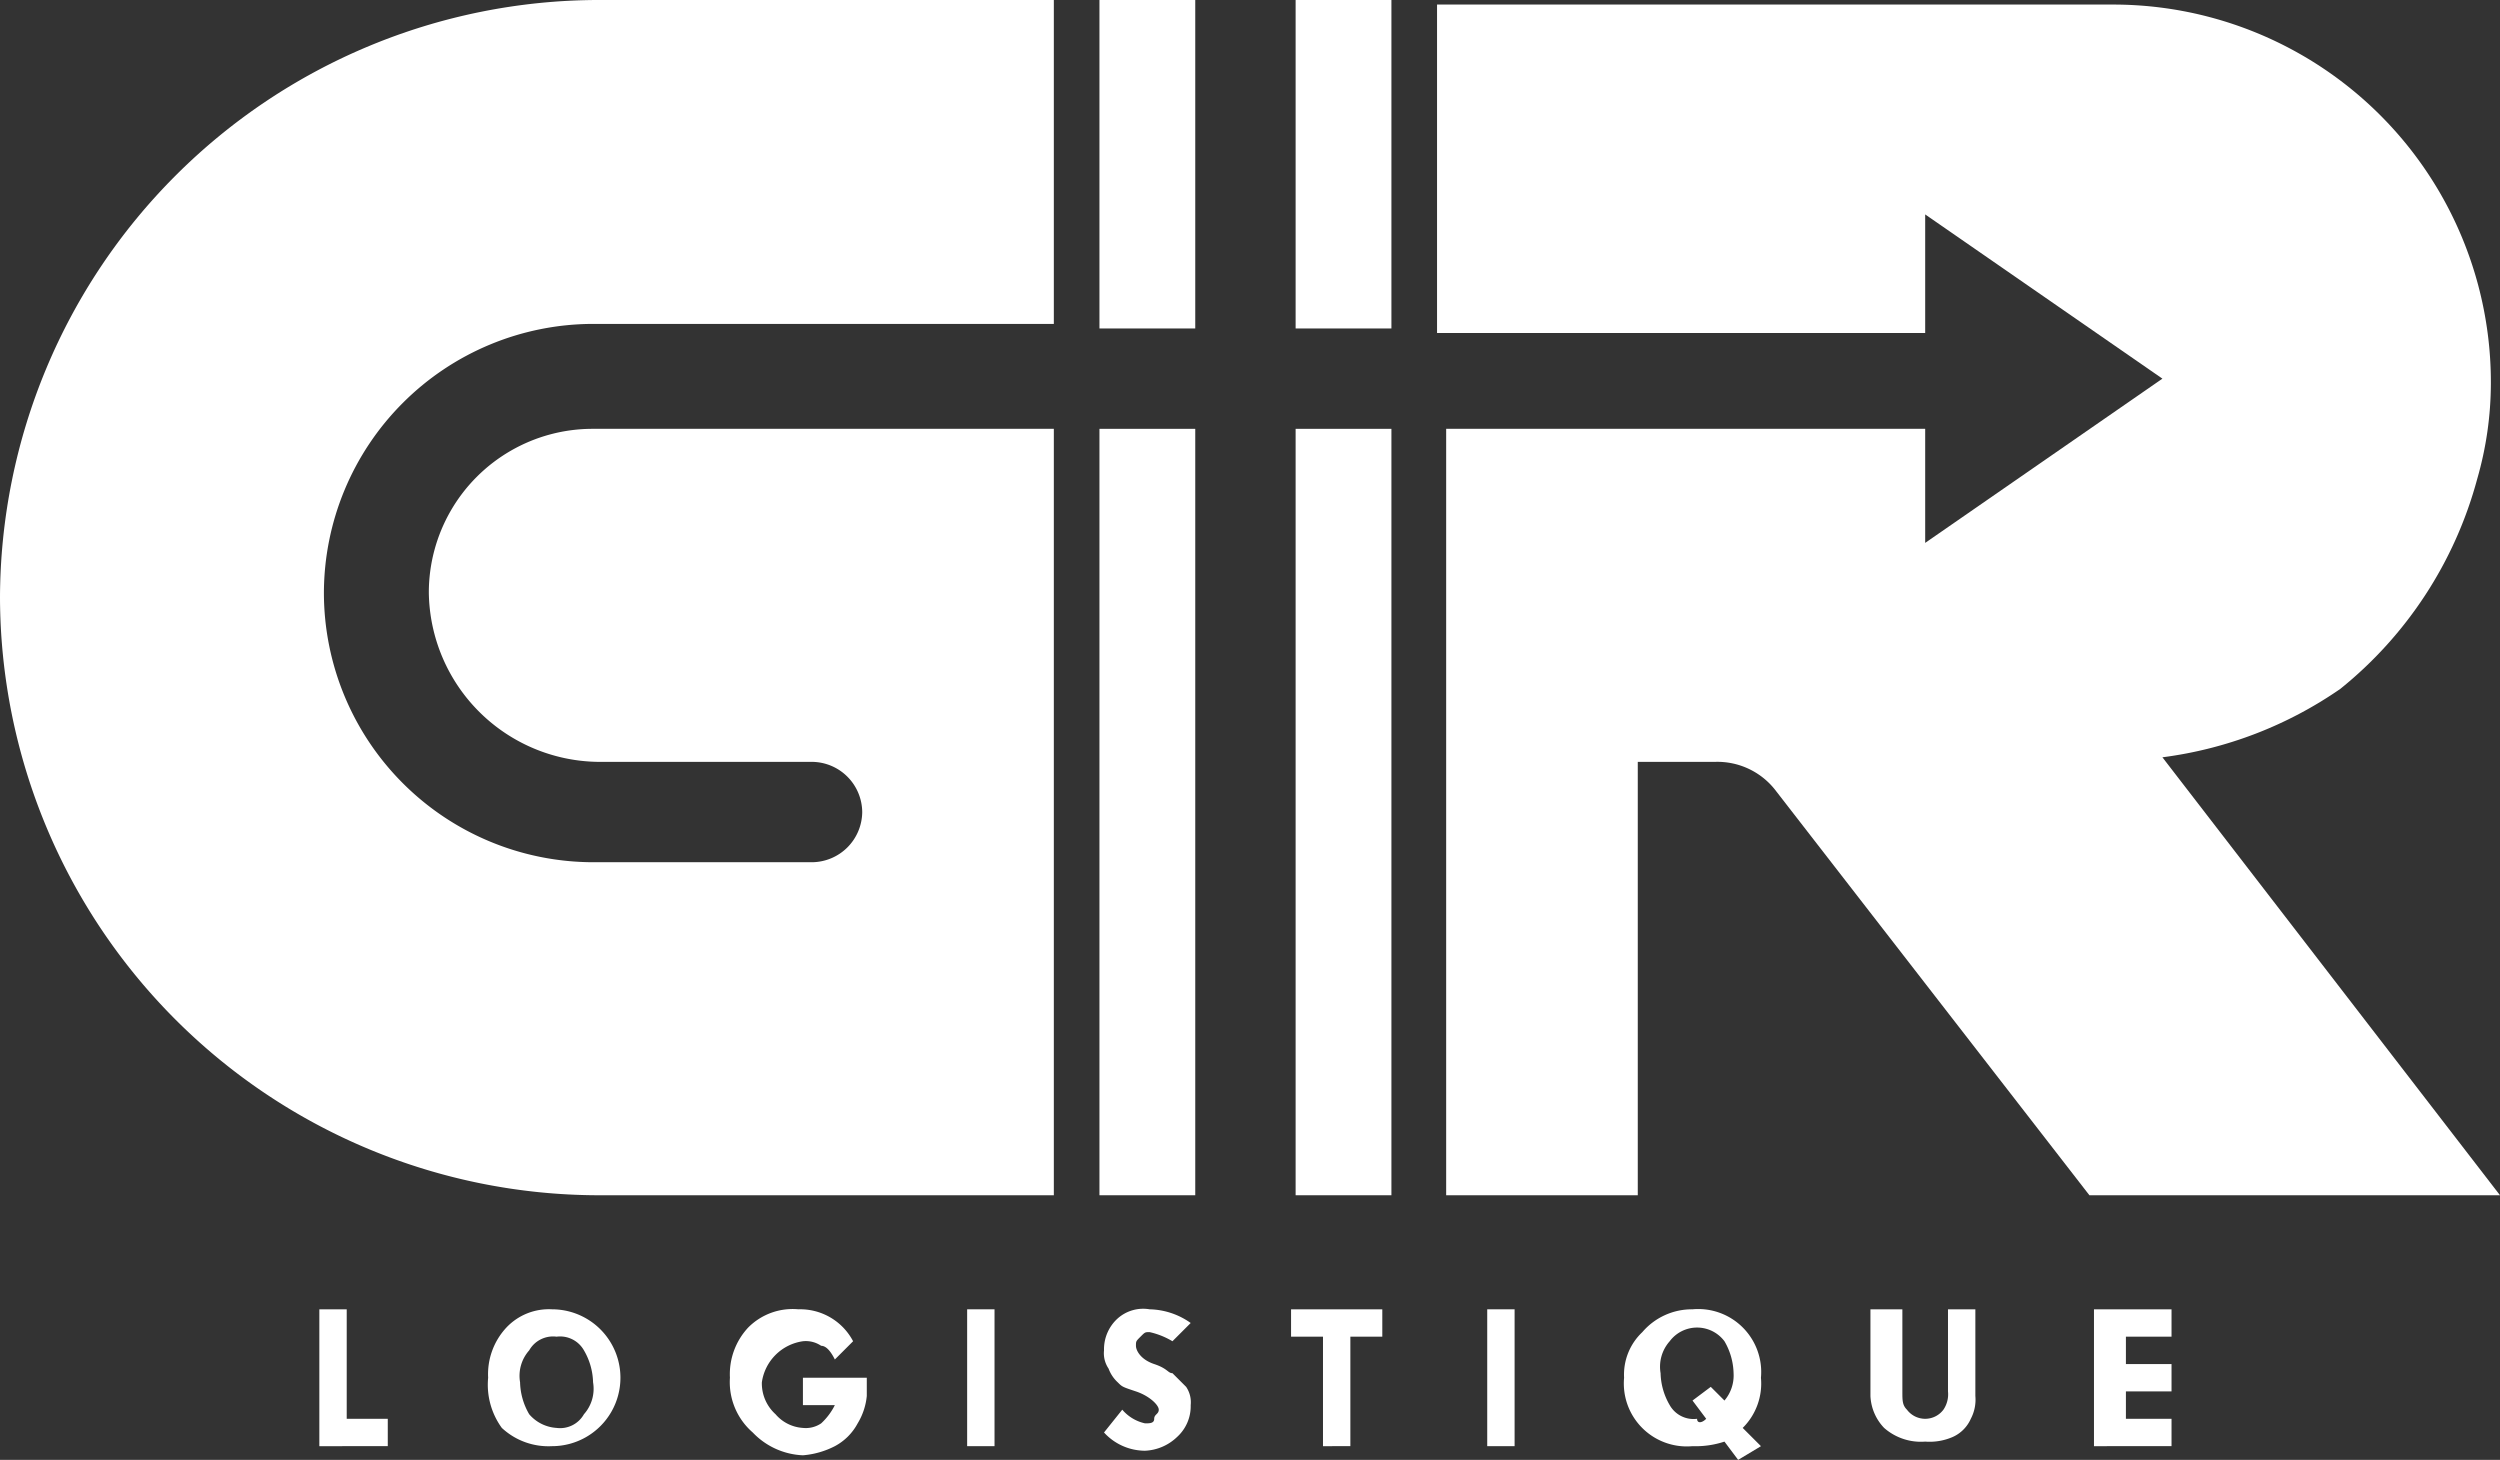 <svg id="Calque_1" data-name="Calque 1" xmlns="http://www.w3.org/2000/svg" viewBox="0 0 54.8 32"><rect x="0" y="0" width="54.8" height="32" fill="#333333" stroke="none"/><defs><style>.cls-1{fill:#fff;}</style></defs><path class="cls-1" d="M7,28.7h.6v2.4h.9v.6H7Z" transform="translate(0 0)"/><path class="cls-1" d="M10.7,30.2a1.5,1.5,0,0,1,.4-1.1,1.28,1.28,0,0,1,1-.4,1.5,1.5,0,1,1,0,3,1.5,1.5,0,0,1-1.1-.4A1.61,1.61,0,0,1,10.7,30.2Zm1.5-.9a.6.6,0,0,0-.6.3.84.84,0,0,0-.2.7,1.45,1.45,0,0,0,.2.7.86.86,0,0,0,.6.3.6.6,0,0,0,.6-.3.84.84,0,0,0,.2-.7,1.45,1.45,0,0,0-.2-.7A.6.6,0,0,0,12.2,29.3Z" transform="translate(0 0)"/><path class="cls-1" d="M18.7,29.4l-.4.4q-.15-.3-.3-.3a.6.6,0,0,0-.4-.1,1.06,1.06,0,0,0-.9.9.91.91,0,0,0,.3.7.86.86,0,0,0,.6.3.6.6,0,0,0,.4-.1,1.38,1.38,0,0,0,.3-.4h-.7v-.6H19v.4a1.42,1.42,0,0,1-.2.6,1.21,1.21,0,0,1-.5.5,1.85,1.85,0,0,1-.7.2,1.61,1.61,0,0,1-1.1-.5,1.46,1.46,0,0,1-.5-1.2,1.5,1.5,0,0,1,.4-1.1,1.37,1.37,0,0,1,1.1-.4A1.31,1.31,0,0,1,18.7,29.4Z" transform="translate(0 0)"/><path class="cls-1" d="M21.2,28.7h.6v3h-.6Z" transform="translate(0 0)"/><path class="cls-1" d="M26.1,29l-.4.4a1.69,1.69,0,0,0-.5-.2c-.1,0-.1,0-.2.1s-.1.1-.1.2.1.3.4.4.3.2.4.2l.3.3a.6.6,0,0,1,.1.4.91.91,0,0,1-.3.7,1.08,1.08,0,0,1-.7.3,1.22,1.22,0,0,1-.9-.4l.4-.5a.91.91,0,0,0,.5.3c.1,0,.2,0,.2-.1s.1-.1.1-.2-.2-.3-.5-.4-.3-.1-.4-.2a.77.77,0,0,1-.2-.3.6.6,0,0,1-.1-.4.91.91,0,0,1,.3-.7.84.84,0,0,1,.7-.2A1.61,1.61,0,0,1,26.1,29Z" transform="translate(0 0)"/><path class="cls-1" d="M28.3,28.7h2v.6h-.7v2.4H29V29.3h-.7Z" transform="translate(0 0)"/><path class="cls-1" d="M32.6,28.7h.6v3h-.6Z" transform="translate(0 0)"/><path class="cls-1" d="M38.2,31.3l.4.4-.5.3-.3-.4a2,2,0,0,1-.7.1,1.38,1.38,0,0,1-1.5-1.5,1.28,1.28,0,0,1,.4-1,1.43,1.43,0,0,1,1.1-.5,1.38,1.38,0,0,1,1.5,1.5A1.37,1.37,0,0,1,38.2,31.3Zm-.8-.2-.3-.4.4-.3.3.3a.85.85,0,0,0,.2-.6,1.45,1.45,0,0,0-.2-.7.75.75,0,0,0-1.2,0,.84.84,0,0,0-.2.7,1.45,1.45,0,0,0,.2.7.6.6,0,0,0,.6.3C37.2,31.2,37.3,31.2,37.4,31.1Z" transform="translate(0 0)"/><path class="cls-1" d="M41.1,28.7h.6v1.8c0,.2,0,.3.1.4a.5.5,0,0,0,.8,0,.6.6,0,0,0,.1-.4V28.7h.6v1.9a.9.9,0,0,1-.1.5.78.78,0,0,1-.4.4,1.27,1.27,0,0,1-.6.1,1.22,1.22,0,0,1-.9-.3,1.08,1.08,0,0,1-.3-.7V28.7Z" transform="translate(0 0)"/><path class="cls-1" d="M45.9,28.7h1.7v.6h-1v.6h1v.6h-1v.6h1v.6H45.9Z" transform="translate(0 0)"/><polygon class="cls-1" points="26.2 26.2 26.2 18.9 26.2 13.1 26.2 13.1 26.2 9.4 24.1 9.4 24.1 26.2 26.2 26.2"/><path class="cls-1" d="M13,9.4A3.59,3.59,0,0,0,9.4,13a3.76,3.76,0,0,0,3.7,3.7h4.7a1.11,1.11,0,0,1,1.1,1.1h0a1.11,1.11,0,0,1-1.1,1.1H13A5.91,5.91,0,0,1,7.1,13h0A5.91,5.91,0,0,1,13,7.1H23.1V0h-10A13.14,13.14,0,0,0,0,13.1H0A13.14,13.14,0,0,0,13.1,26.2h10V9.4Z" transform="translate(0 0)"/><polygon class="cls-1" points="24.1 0 24.1 7.2 26.2 7.2 26.2 0 25.1 0 24.1 0"/><path class="cls-1" d="M54.3,10.5a7.61,7.61,0,0,0,.3-2.1h0A8.28,8.28,0,0,0,46.3.1H31.5V7.3H42.2V4.7l5.2,3.6-5.2,3.6V9.4H31.7V26.2h4.2V16.7h1.7a1.61,1.61,0,0,1,1.3.6l6.9,8.9h9l-7.4-9.6a8.84,8.84,0,0,0,3.9-1.5A8.86,8.86,0,0,0,54.3,10.5Z" transform="translate(0 0)"/><polygon class="cls-1" points="30.3 0 28.4 0 28.4 7.2 30.5 7.2 30.5 0 30.3 0"/><polygon class="cls-1" points="28.4 9.4 28.4 13.1 28.4 13.1 28.4 16.7 28.4 18.9 28.4 26.2 30.5 26.2 30.5 9.4 28.4 9.4"/></svg>